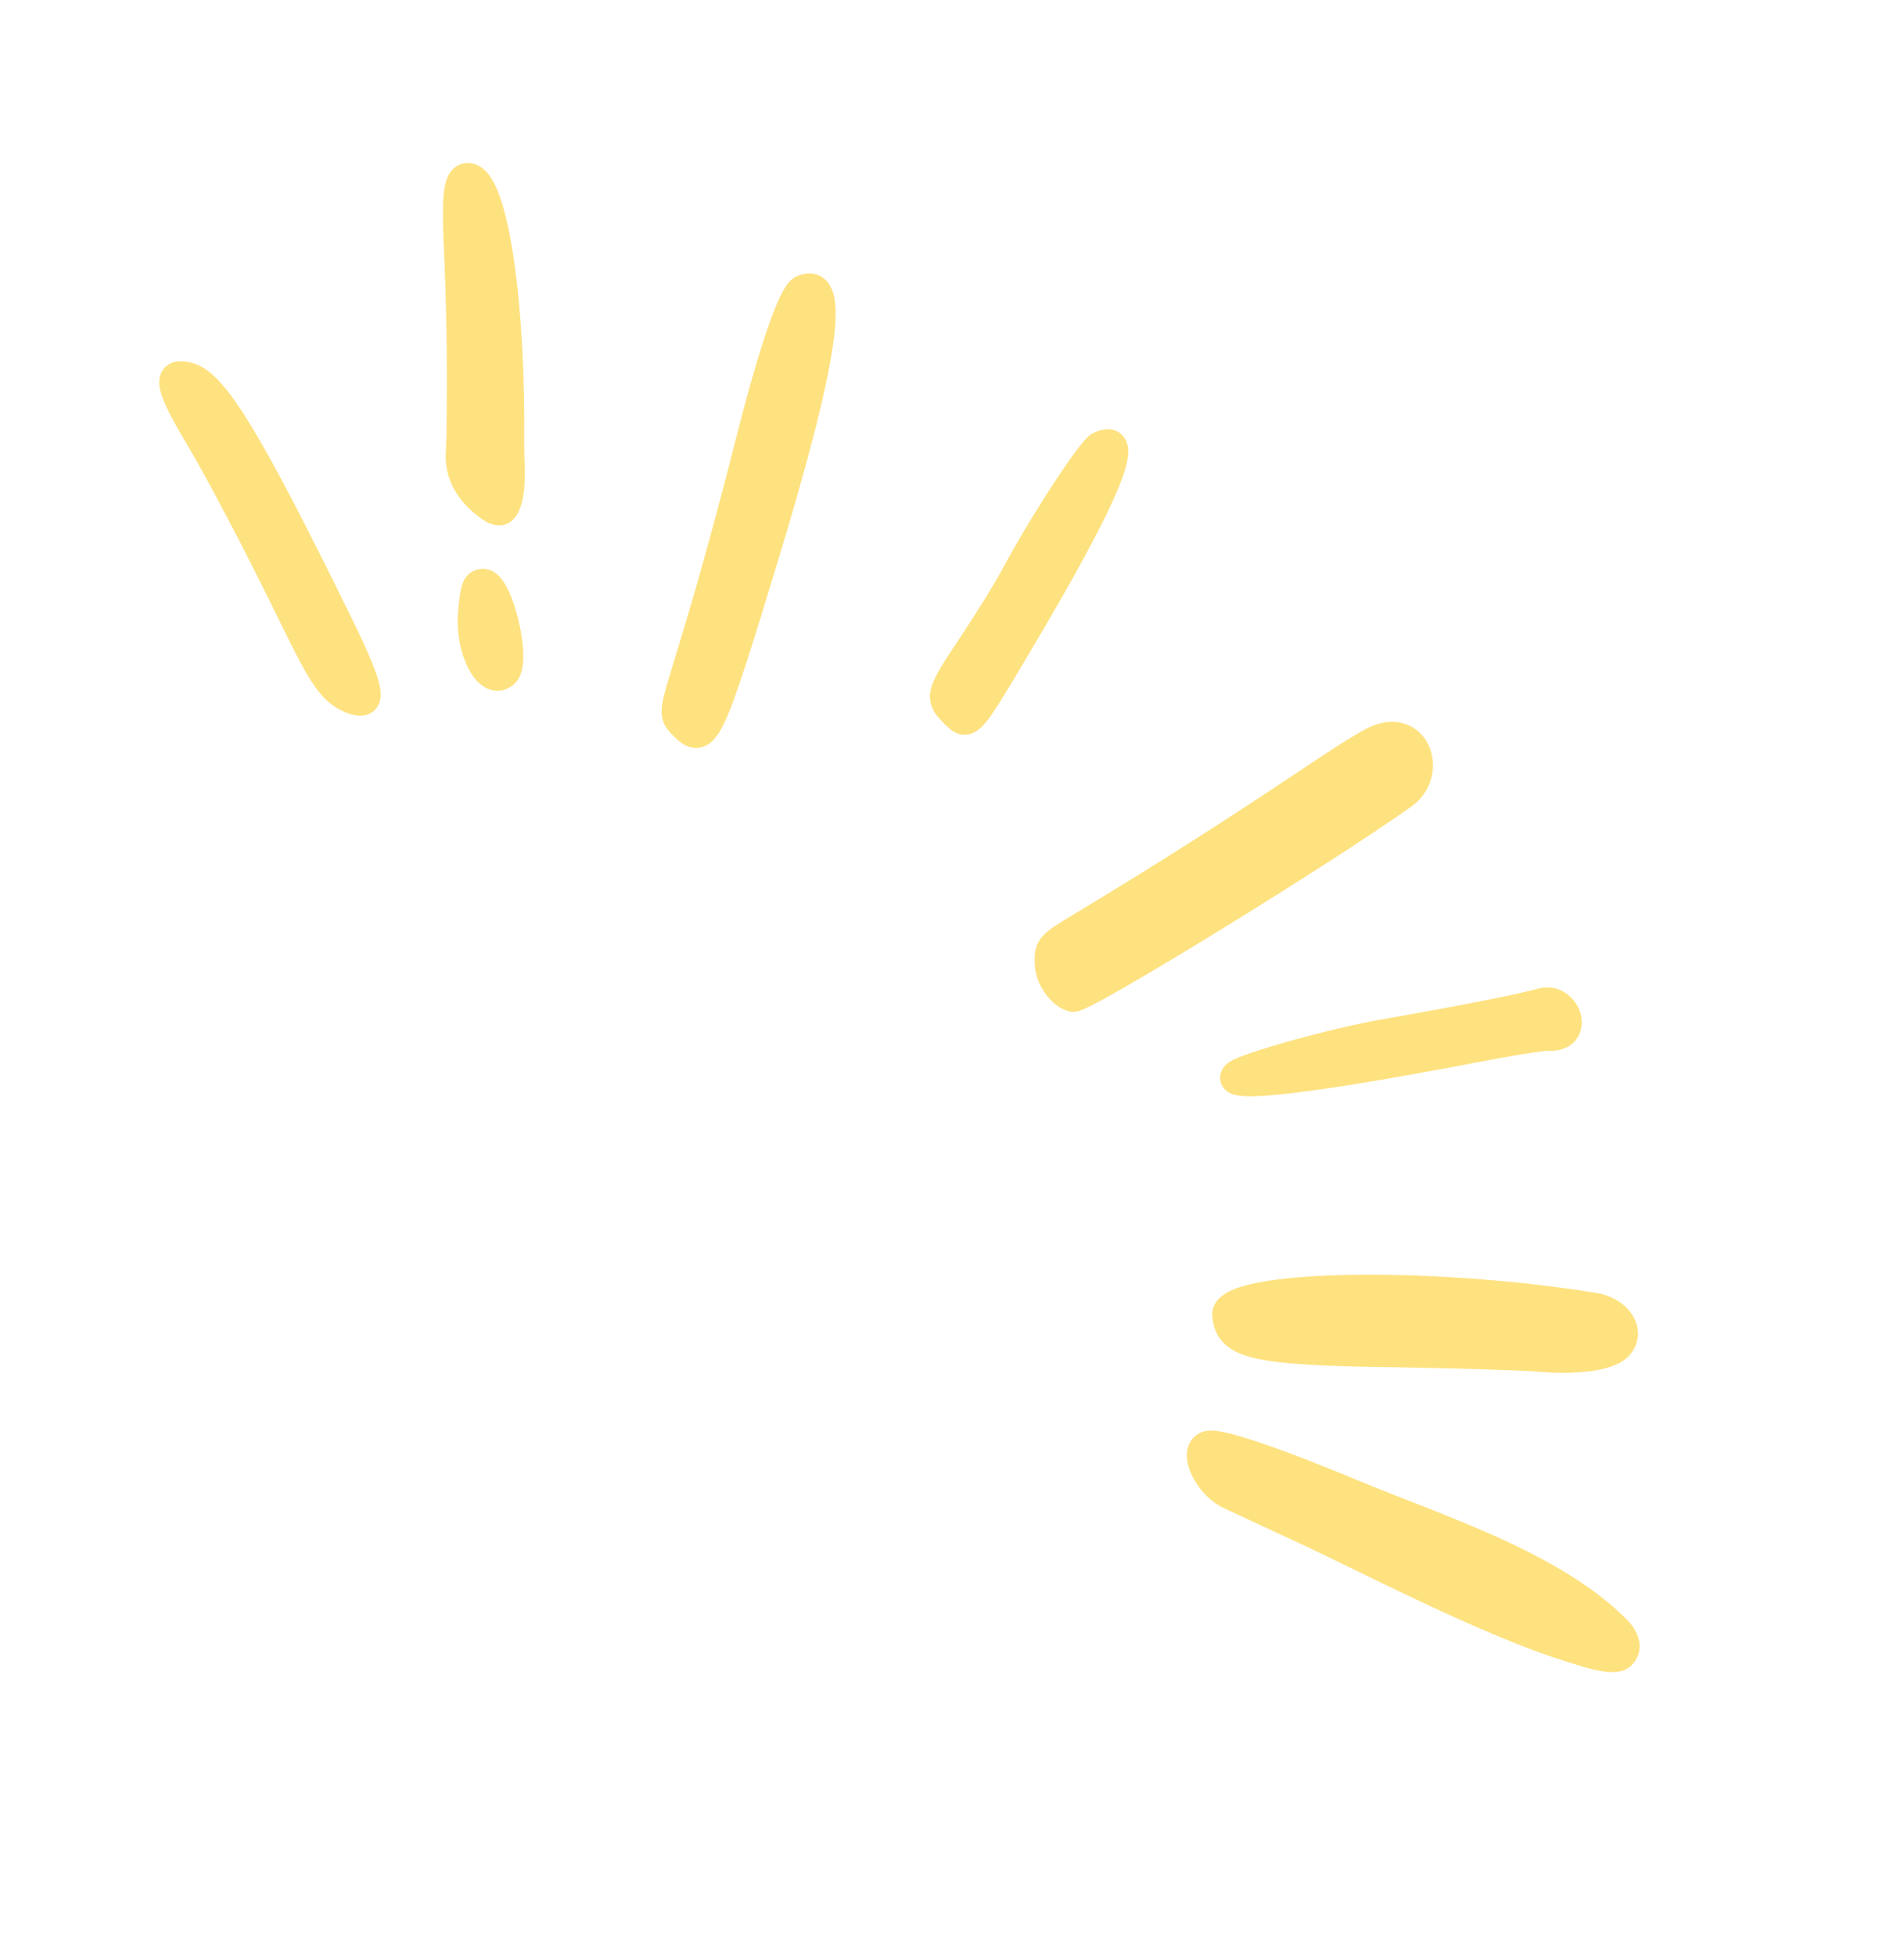 <svg width="374" height="384" viewBox="0 0 374 384" fill="none" xmlns="http://www.w3.org/2000/svg">
<path fill-rule="evenodd" clip-rule="evenodd" d="M156.448 54.265L156.418 54.279L156.388 54.293C155.431 54.747 154.808 55.561 154.472 56.044C154.064 56.63 153.674 57.339 153.302 58.105C152.553 59.648 151.736 61.718 150.873 64.198C149.14 69.175 147.129 76.071 145.029 84.307L145.028 84.312C138.839 108.773 134.769 122.047 132.456 129.59L132.455 129.592C132.125 130.671 131.83 131.633 131.57 132.493C131.051 134.209 130.65 135.592 130.382 136.71C130.12 137.805 129.936 138.838 129.954 139.804C129.974 140.883 130.242 141.834 130.786 142.712C131.232 143.435 131.831 144.033 132.259 144.46L132.297 144.499C132.828 145.03 133.498 145.66 134.259 146.118C135.063 146.602 136.248 147.058 137.649 146.749C138.979 146.456 139.919 145.595 140.565 144.792C141.221 143.976 141.807 142.926 142.371 141.721C144.581 136.999 147.6 127.271 152.985 109.551L152.986 109.55C158.795 90.403 162.36 76.534 163.624 67.767C164.238 63.51 164.396 59.953 163.672 57.549C163.294 56.293 162.508 54.809 160.872 54.076C159.25 53.349 157.627 53.739 156.448 54.265Z" fill="#FEE280"/>
<path fill-rule="evenodd" clip-rule="evenodd" d="M89.975 120.212L89.975 120.222L89.974 120.231C89.637 124.389 90.567 128.584 92.129 131.467C92.881 132.855 93.992 134.331 95.554 135.101C96.395 135.515 97.412 135.743 98.508 135.549C99.598 135.357 100.497 134.797 101.193 134.101L101.214 134.08L101.234 134.058C102.12 133.137 102.454 131.952 102.608 131.11C102.778 130.185 102.814 129.169 102.78 128.169C102.712 126.159 102.343 123.838 101.814 121.664C101.288 119.499 100.563 117.316 99.711 115.615C99.292 114.779 98.771 113.914 98.126 113.222C97.551 112.603 96.395 111.61 94.736 111.686C94.083 111.716 93.129 111.872 92.248 112.572C91.407 113.243 91 114.122 90.774 114.808C90.364 116.052 90.178 117.897 89.975 120.212Z" fill="#FEE280"/>
<path fill-rule="evenodd" clip-rule="evenodd" d="M49.314 83.587C53.869 91.059 59.927 102.742 68.524 120.241C70.28 123.814 71.662 126.747 72.665 129.104C73.647 131.411 74.346 133.348 74.629 134.862C74.768 135.606 74.859 136.503 74.674 137.392C74.465 138.392 73.866 139.492 72.637 140.105C71.579 140.634 70.509 140.56 69.82 140.44C69.083 140.313 68.339 140.052 67.646 139.76L67.613 139.746L67.581 139.732C65.332 138.721 63.645 137.369 61.787 134.698C60.049 132.199 58.07 128.41 55.175 122.472C48.081 107.928 40.528 93.521 36.034 86.066L36.026 86.053L36.018 86.04C34.687 83.778 33.628 81.858 32.863 80.265C32.125 78.729 31.547 77.273 31.352 76.004C31.254 75.36 31.215 74.534 31.481 73.688C31.778 72.74 32.413 71.922 33.348 71.423C34.185 70.977 35.044 70.903 35.687 70.921C36.341 70.94 37 71.062 37.617 71.22C39.692 71.726 41.53 73.159 43.28 75.087C45.071 77.06 47.04 79.856 49.314 83.587Z" fill="#FEE280"/>
<path fill-rule="evenodd" clip-rule="evenodd" d="M214.874 84.953L214.864 84.958L214.854 84.962C214.32 85.215 213.909 85.58 213.69 85.784C213.421 86.035 213.151 86.324 212.892 86.62C212.373 87.215 211.774 87.981 211.13 88.85C209.838 90.598 208.254 92.921 206.578 95.501C203.226 100.661 199.418 106.988 196.709 112.076L196.704 112.086C195.504 114.362 191.835 120.278 188.597 125.176C187.013 127.534 185.769 129.413 184.859 130.931C183.971 132.413 183.266 133.768 182.92 135.041C182.532 136.467 182.577 137.857 183.223 139.211C183.767 140.352 184.664 141.272 185.375 141.983L185.459 142.068C185.758 142.366 186.132 142.742 186.502 143.052C186.903 143.389 187.557 143.878 188.436 144.114C190.667 144.713 192.299 143.316 193.211 142.32C194.197 141.244 195.326 139.566 196.736 137.303C198.119 135.082 199.89 132.1 202.203 128.206L202.501 127.704C211.103 113.238 216.821 102.684 219.58 96.065C220.274 94.399 220.808 92.919 221.153 91.647C221.481 90.44 221.714 89.157 221.586 87.994C221.519 87.388 221.336 86.636 220.855 85.935C220.334 85.176 219.582 84.651 218.716 84.412C217.224 84.001 215.781 84.533 214.874 84.953Z" fill="#FEE280"/>
<path d="M87.309 51.722C87.226 49.781 87.149 47.99 87.092 46.352C86.96 42.531 86.928 39.309 87.282 37.072C87.452 35.999 87.771 34.694 88.564 33.662C89.003 33.092 89.618 32.563 90.438 32.258C91.254 31.954 92.061 31.95 92.761 32.085L92.798 32.093L92.836 32.101C94.49 32.466 95.6 33.67 96.299 34.687C97.044 35.769 97.663 37.135 98.194 38.633C99.263 41.648 100.159 45.733 100.878 50.535C102.321 60.175 103.118 73.169 102.969 87.343C102.927 91.36 103.869 98.414 101.005 101.781C99.411 103.654 96.935 103.416 95.053 102.167C90.712 99.284 87.596 95.049 87.537 89.722L87.705 85.226C87.841 74.046 87.79 62.897 87.309 51.723L87.309 51.722Z" fill="#FEE280"/>
<path fill-rule="evenodd" clip-rule="evenodd" d="M238.123 258.408L238.123 258.412C238.272 260.327 238.863 262.268 240.533 263.849C242.084 265.319 244.254 266.169 246.849 266.742C252.005 267.882 260.523 268.255 274.192 268.441C286.352 268.65 298.721 269.021 301.777 269.291C305.709 269.643 309.379 269.609 312.388 269.208C313.89 269.007 315.292 268.706 316.506 268.284C317.678 267.875 318.894 267.278 319.817 266.356C320.938 265.235 321.616 263.837 321.736 262.312C321.853 260.815 321.416 259.407 320.68 258.23C319.226 255.909 316.529 254.301 313.392 253.809C296.777 251.133 278.513 250.016 264.417 250.316C257.388 250.466 251.271 250.971 246.873 251.853C244.705 252.287 242.748 252.853 241.277 253.629C240.01 254.298 237.922 255.782 238.123 258.408Z" fill="#FEE280"/>
<path fill-rule="evenodd" clip-rule="evenodd" d="M275.653 142.022C273.333 141.369 270.768 141.792 268.211 143.162C265.163 144.779 260.869 147.634 254.726 151.719C253.233 152.712 251.632 153.777 249.912 154.914C241.013 160.801 228.724 168.793 211.531 179.141C209.835 180.159 208.481 180.973 207.445 181.657C206.431 182.326 205.518 182.998 204.822 183.771C204.035 184.645 203.569 185.595 203.367 186.689C203.202 187.585 203.233 188.534 203.258 189.298L203.26 189.371L203.26 189.383C203.343 191.437 204.189 193.464 205.294 195.028C206.357 196.534 208.025 198.118 210.149 198.586C210.69 198.707 211.14 198.65 211.32 198.624C211.555 198.59 211.761 198.536 211.909 198.493C212.208 198.404 212.511 198.286 212.783 198.171C213.338 197.935 214.029 197.599 214.806 197.198C216.375 196.388 218.492 195.212 220.988 193.778C225.988 190.904 232.622 186.926 239.666 182.599C253.73 173.957 269.564 163.836 277.368 158.254L277.388 158.24L277.407 158.226C281.538 155.166 282.393 149.985 280.581 146.229C279.653 144.305 277.98 142.677 275.653 142.022Z" fill="#FEE280"/>
<path d="M306.097 312.466C284.696 300.562 241.892 282.672 237.345 283.823C234.185 284.573 237.161 291.347 241.62 293.461L258.305 301.207C283.965 313.125 317.137 326.185 318.421 324.901C320.992 322.22 317.65 318.879 306.097 312.466Z" fill="#FEE280"/>
<path d="M240.384 296.095L240.374 296.09C237.388 294.675 235.09 291.857 233.963 289.306C233.405 288.043 232.978 286.499 233.164 284.99C233.262 284.199 233.545 283.31 234.181 282.529C234.833 281.727 235.707 281.224 236.654 280.996C237.486 280.791 238.363 280.858 238.99 280.936C239.713 281.026 240.536 281.192 241.417 281.408C243.186 281.839 245.407 282.521 247.936 283.384C253.007 285.114 259.517 287.641 266.521 290.563C283.373 297.592 306.336 304.656 319.62 318.032C322.089 320.519 323.211 324.11 320.521 326.915C317.797 329.755 312 327.562 307 326C291 321 265.299 307.664 257.079 303.846L240.384 296.095Z" fill="#FEE280"/>
<path fill-rule="evenodd" clip-rule="evenodd" d="M310.451 198.932C309.607 196.004 306.417 192.941 302.049 194.119L302.036 194.123C299.555 194.804 292.253 196.489 271.3 200.163C266.423 200.998 259.433 202.696 253.515 204.347C250.548 205.175 247.807 206.004 245.699 206.722C244.65 207.08 243.718 207.423 242.98 207.737C242.612 207.893 242.253 208.059 241.934 208.231C241.676 208.37 241.209 208.634 240.807 209.036C240.489 209.354 239.841 210.076 239.694 211.17C239.5 212.606 240.256 213.683 241.014 214.248C241.637 214.711 242.319 214.903 242.746 214.998C243.232 215.107 243.754 215.166 244.271 215.198C246.282 215.326 249.409 215.117 253.407 214.658C261.504 213.728 273.949 211.675 290.07 208.584L290.079 208.582C293.535 207.909 296.911 207.309 299.566 206.891C300.896 206.681 302.026 206.52 302.885 206.419C303.698 206.322 304.084 206.303 304.176 206.299C304.194 206.298 304.201 206.298 304.198 206.297L304.259 206.302L304.321 206.304C306.442 206.375 308.451 205.695 309.687 203.989C310.861 202.37 310.885 200.438 310.451 198.932Z" fill="#FEE280"/>
</svg>
